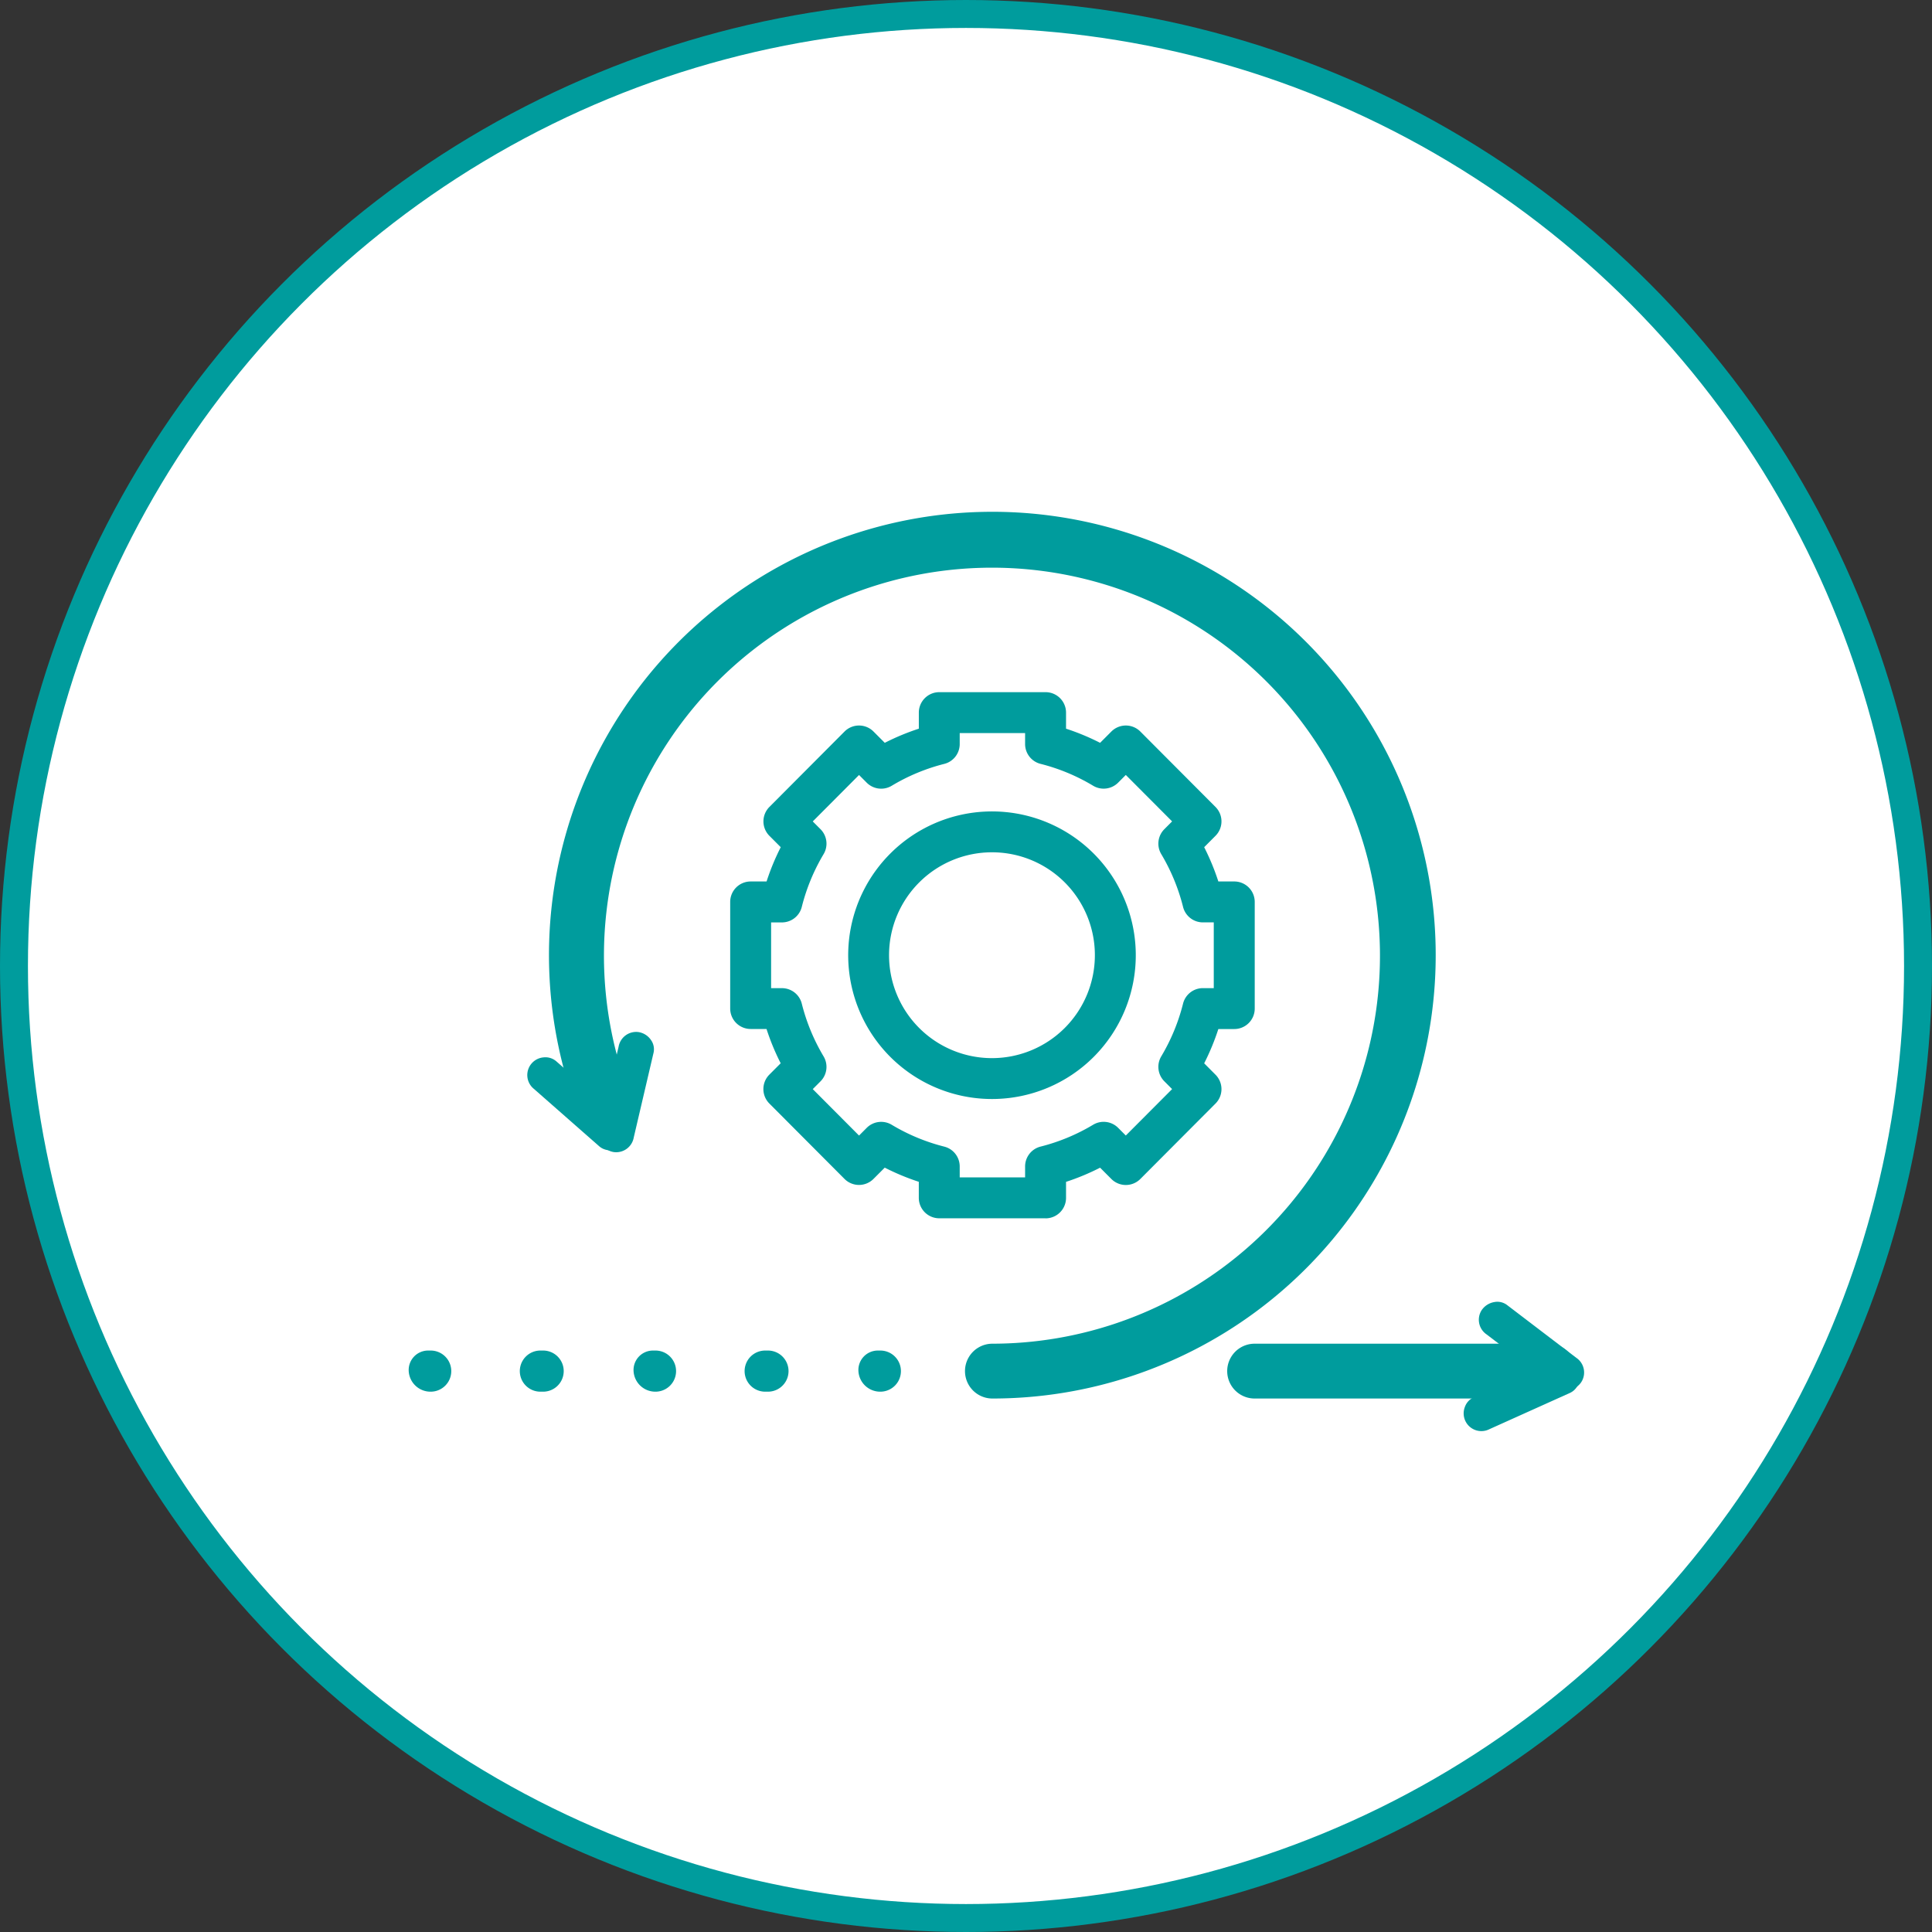 <?xml version="1.0" encoding="UTF-8"?> <svg xmlns="http://www.w3.org/2000/svg" id="Layer_1" data-name="Layer 1" viewBox="0 0 69.142 69.142"><rect x="0" y="0" width="69.142" height="69.142" fill="#333333" stroke="none"/><defs><style> .cls-1 { fill: #fff; stroke: #009c9d; stroke-miterlimit: 10; } .cls-2 { fill: #009c9d; } </style></defs><circle class="cls-1" cx="34.571" cy="34.571" r="34.071"></circle><path class="cls-2" d="M37.414,44.1H33.61a.732.732,0,0,1-.732-.732v-.574a8.406,8.406,0,0,1-1.219-.507l-.403.404a.732.732,0,0,1-1.037,0l-2.69-2.699a.732.732,0,0,1,0-1.033l.406-.407a8.438,8.438,0,0,1-.507-1.227H26.86a.732.732,0,0,1-.732-.732V32.778a.732.732,0,0,1,.732-.732h.57a8.443,8.443,0,0,1,.507-1.227l-.406-.407a.732.732,0,0,1,0-1.033L30.22,26.68a.732.732,0,0,1,1.037,0l.403.404a8.415,8.415,0,0,1,1.219-.506v-.575a.732.732,0,0,1,.732-.732h3.804a.732.732,0,0,1,.732.732v.575a8.388,8.388,0,0,1,1.219.506l.403-.404a.732.732,0,0,1,1.037,0l2.69,2.699a.731.731,0,0,1,0,1.033l-.405.407a8.509,8.509,0,0,1,.507,1.227h.57a.732.732,0,0,1,.732.732v3.817a.732.732,0,0,1-.732.732h-.57a8.519,8.519,0,0,1-.507,1.227l.405.407a.731.731,0,0,1,0,1.033l-2.69,2.699a.732.732,0,0,1-1.037,0l-.403-.404a8.398,8.398,0,0,1-1.219.507v.574a.732.732,0,0,1-.732.732Zm-3.072-1.464h2.34v-.392a.733.733,0,0,1,.553-.71,6.975,6.975,0,0,0,1.882-.782.732.732,0,0,1,.895.111l.274.275,1.657-1.662-.278-.279a.732.732,0,0,1-.111-.891,7.033,7.033,0,0,0,.781-1.889.732.732,0,0,1,.71-.554h.389v-2.353h-.389a.732.732,0,0,1-.71-.554,7.026,7.026,0,0,0-.781-1.89.732.732,0,0,1,.111-.891l.278-.279-1.657-1.662-.274.275a.733.733,0,0,1-.895.111,6.957,6.957,0,0,0-1.882-.783.732.732,0,0,1-.553-.71V26.735h-2.34v.393a.732.732,0,0,1-.553.71,6.961,6.961,0,0,0-1.881.783.732.732,0,0,1-.895-.111l-.274-.275-1.656,1.662.278.279a.732.732,0,0,1,.11.891,7.019,7.019,0,0,0-.781,1.89.732.732,0,0,1-.71.554h-.388v2.353H27.98a.732.732,0,0,1,.71.554,7.026,7.026,0,0,0,.781,1.889.733.733,0,0,1-.11.891l-.278.279,1.656,1.662.274-.275a.732.732,0,0,1,.895-.111,6.979,6.979,0,0,0,1.881.782.732.732,0,0,1,.553.71Zm1.17-2.805a5.146,5.146,0,1,1,5.131-5.146,5.144,5.144,0,0,1-5.131,5.146Zm0-8.829a3.683,3.683,0,1,0,3.667,3.682,3.679,3.679,0,0,0-3.667-3.682Zm0,0" transform="translate(0.004 -0.5)"></path><path class="cls-2" d="M55.419,50.55H44.896a.981.981,0,1,1,0-1.962H55.419a.981.981,0,1,1,0,1.962Z" transform="translate(0.004 -0.5)"></path><path class="cls-2" d="M35.525,50.305a.78.78,0,0,1-.785-.736.696.696,0,0,1,.687-.736h.098a.736.736,0,0,1,0,1.472Zm-4.023,0a.78.78,0,0,1-.785-.736.696.696,0,0,1,.687-.736h.098a.736.736,0,0,1,0,1.472Zm-4.023,0h-.099a.736.736,0,0,1,0-1.472H27.48a.736.736,0,0,1,0,1.472Zm-4.024,0a.78.78,0,0,1-.785-.736.696.696,0,0,1,.687-.736h.098a.736.736,0,0,1,0,1.472Zm-4.023,0H19.335a.736.736,0,0,1,0-1.472h.099a.736.736,0,0,1,0,1.472Zm-4.024,0a.78.78,0,0,1-.785-.736.696.696,0,0,1,.687-.736H15.41a.736.736,0,0,1,0,1.472Z" transform="translate(0.004 -0.5)"></path><path class="cls-2" d="M35.512,50.55a.981.981,0,1,1,0-1.962,13.886,13.886,0,1,0-13.001-8.966.981.981,0,0,1-1.834.696A15.867,15.867,0,1,1,35.512,50.55Z" transform="translate(0.004 -0.5)"></path><g><path class="cls-2" d="M22.452,41.154l.619-2.65.089-.383a.405.405,0,1,0-.802-.107l-.619,2.65-.089.383a.405.405,0,1,0,.802.107Z" transform="translate(0.004 -0.5)"></path><path class="cls-2" d="M21.812,41.688a.687.687,0,0,1-.293-.24.567.567,0,0,1-.094-.455l.709-3.033a.638.638,0,0,1,.709-.525.666.666,0,0,1,.449.283.568.568,0,0,1,.094.455l-.709,3.033a.638.638,0,0,1-.709.525A.613.613,0,0,1,21.812,41.688Zm1.005-3.783a.157.157,0,0,0-.036-.01c-.147-.02-.191.14-.199.172L21.874,41.1a.115.115,0,0,0,.025.085.217.217,0,0,0,.129.088c.147.02.191-.14.199-.172l.708-3.033a.114.114,0,0,0-.024-.084A.226.226,0,0,0,22.817,37.905Z" transform="translate(0.004 -0.5)"></path></g><g><path class="cls-2" d="M22.094,40.713l-2.05-1.802-.29-.255a.408.408,0,0,0-.568.066.413.413,0,0,0,.067.57l2.05,1.801.29.255a.408.408,0,0,0,.568-.066.413.413,0,0,0-.067-.57Z" transform="translate(0.004 -0.5)"></path><path class="cls-2" d="M21.595,41.619a.573.573,0,0,1-.155-.097L19.1,39.466a.635.635,0,0,1,.353-1.125.594.594,0,0,1,.453.142l2.341,2.056a.635.635,0,0,1-.353,1.125A.618.618,0,0,1,21.595,41.619Zm-2.023-2.807a.164.164,0,0,0-.077-.01.189.189,0,0,0-.129.064.182.182,0,0,0,.038.252l2.34,2.056a.151.151,0,0,0,.107.029.186.186,0,0,0,.128-.064.182.182,0,0,0-.038-.252l-2.34-2.056A.117.117,0,0,0,19.572,38.812Z" transform="translate(0.004 -0.5)"></path></g><g><path class="cls-2" d="M56.264,49.277l-2.17-1.654-.313-.239a.417.417,0,0,0-.565.132.41.41,0,0,0,.128.558l2.17,1.654.313.239a.417.417,0,0,0,.565-.132.41.41,0,0,0-.128-.558Z" transform="translate(0.004 -0.5)"></path><path class="cls-2" d="M56.485,50.081a.702.702,0,0,1-.345.169.573.573,0,0,1-.457-.101L53.2,48.257a.634.634,0,0,1-.182-.864.681.681,0,0,1,.45-.294.574.574,0,0,1,.457.101l2.483,1.893a.634.634,0,0,1,.182.864A.617.617,0,0,1,56.485,50.081Zm-3.047-2.473a.16.16,0,0,0-.025.028c-.08.126.048.232.074.253l2.483,1.893a.117.117,0,0,0,.088.012.222.222,0,0,0,.135-.082c.08-.126-.048-.233-.074-.253l-2.484-1.893a.116.116,0,0,0-.088-.013A.231.231,0,0,0,53.438,47.609Z" transform="translate(0.004 -0.5)"></path></g><g><path class="cls-2" d="M55.709,49.423,53.19,50.556l-.357.16a.41.41,0,0,0-.179.546.417.417,0,0,0,.551.173l2.518-1.133.357-.16a.41.41,0,0,0,.179-.546.417.417,0,0,0-.551-.173Z" transform="translate(0.004 -0.5)"></path><path class="cls-2" d="M56.33,50.251a.585.585,0,0,1-.154.101l-2.875,1.294a.634.634,0,0,1-.884-.785.604.604,0,0,1,.322-.356l2.875-1.294a.634.634,0,0,1,.883.785A.625.625,0,0,1,56.33,50.251Zm-3.43.695a.165.165,0,0,0-.042.066.188.188,0,0,0,.005.144.184.184,0,0,0,.247.069l2.874-1.293a.154.154,0,0,0,.071-.086.173.173,0,0,0-.252-.213l-2.874,1.293A.118.118,0,0,0,52.9,50.947Z" transform="translate(0.004 -0.5)"></path></g></svg> 